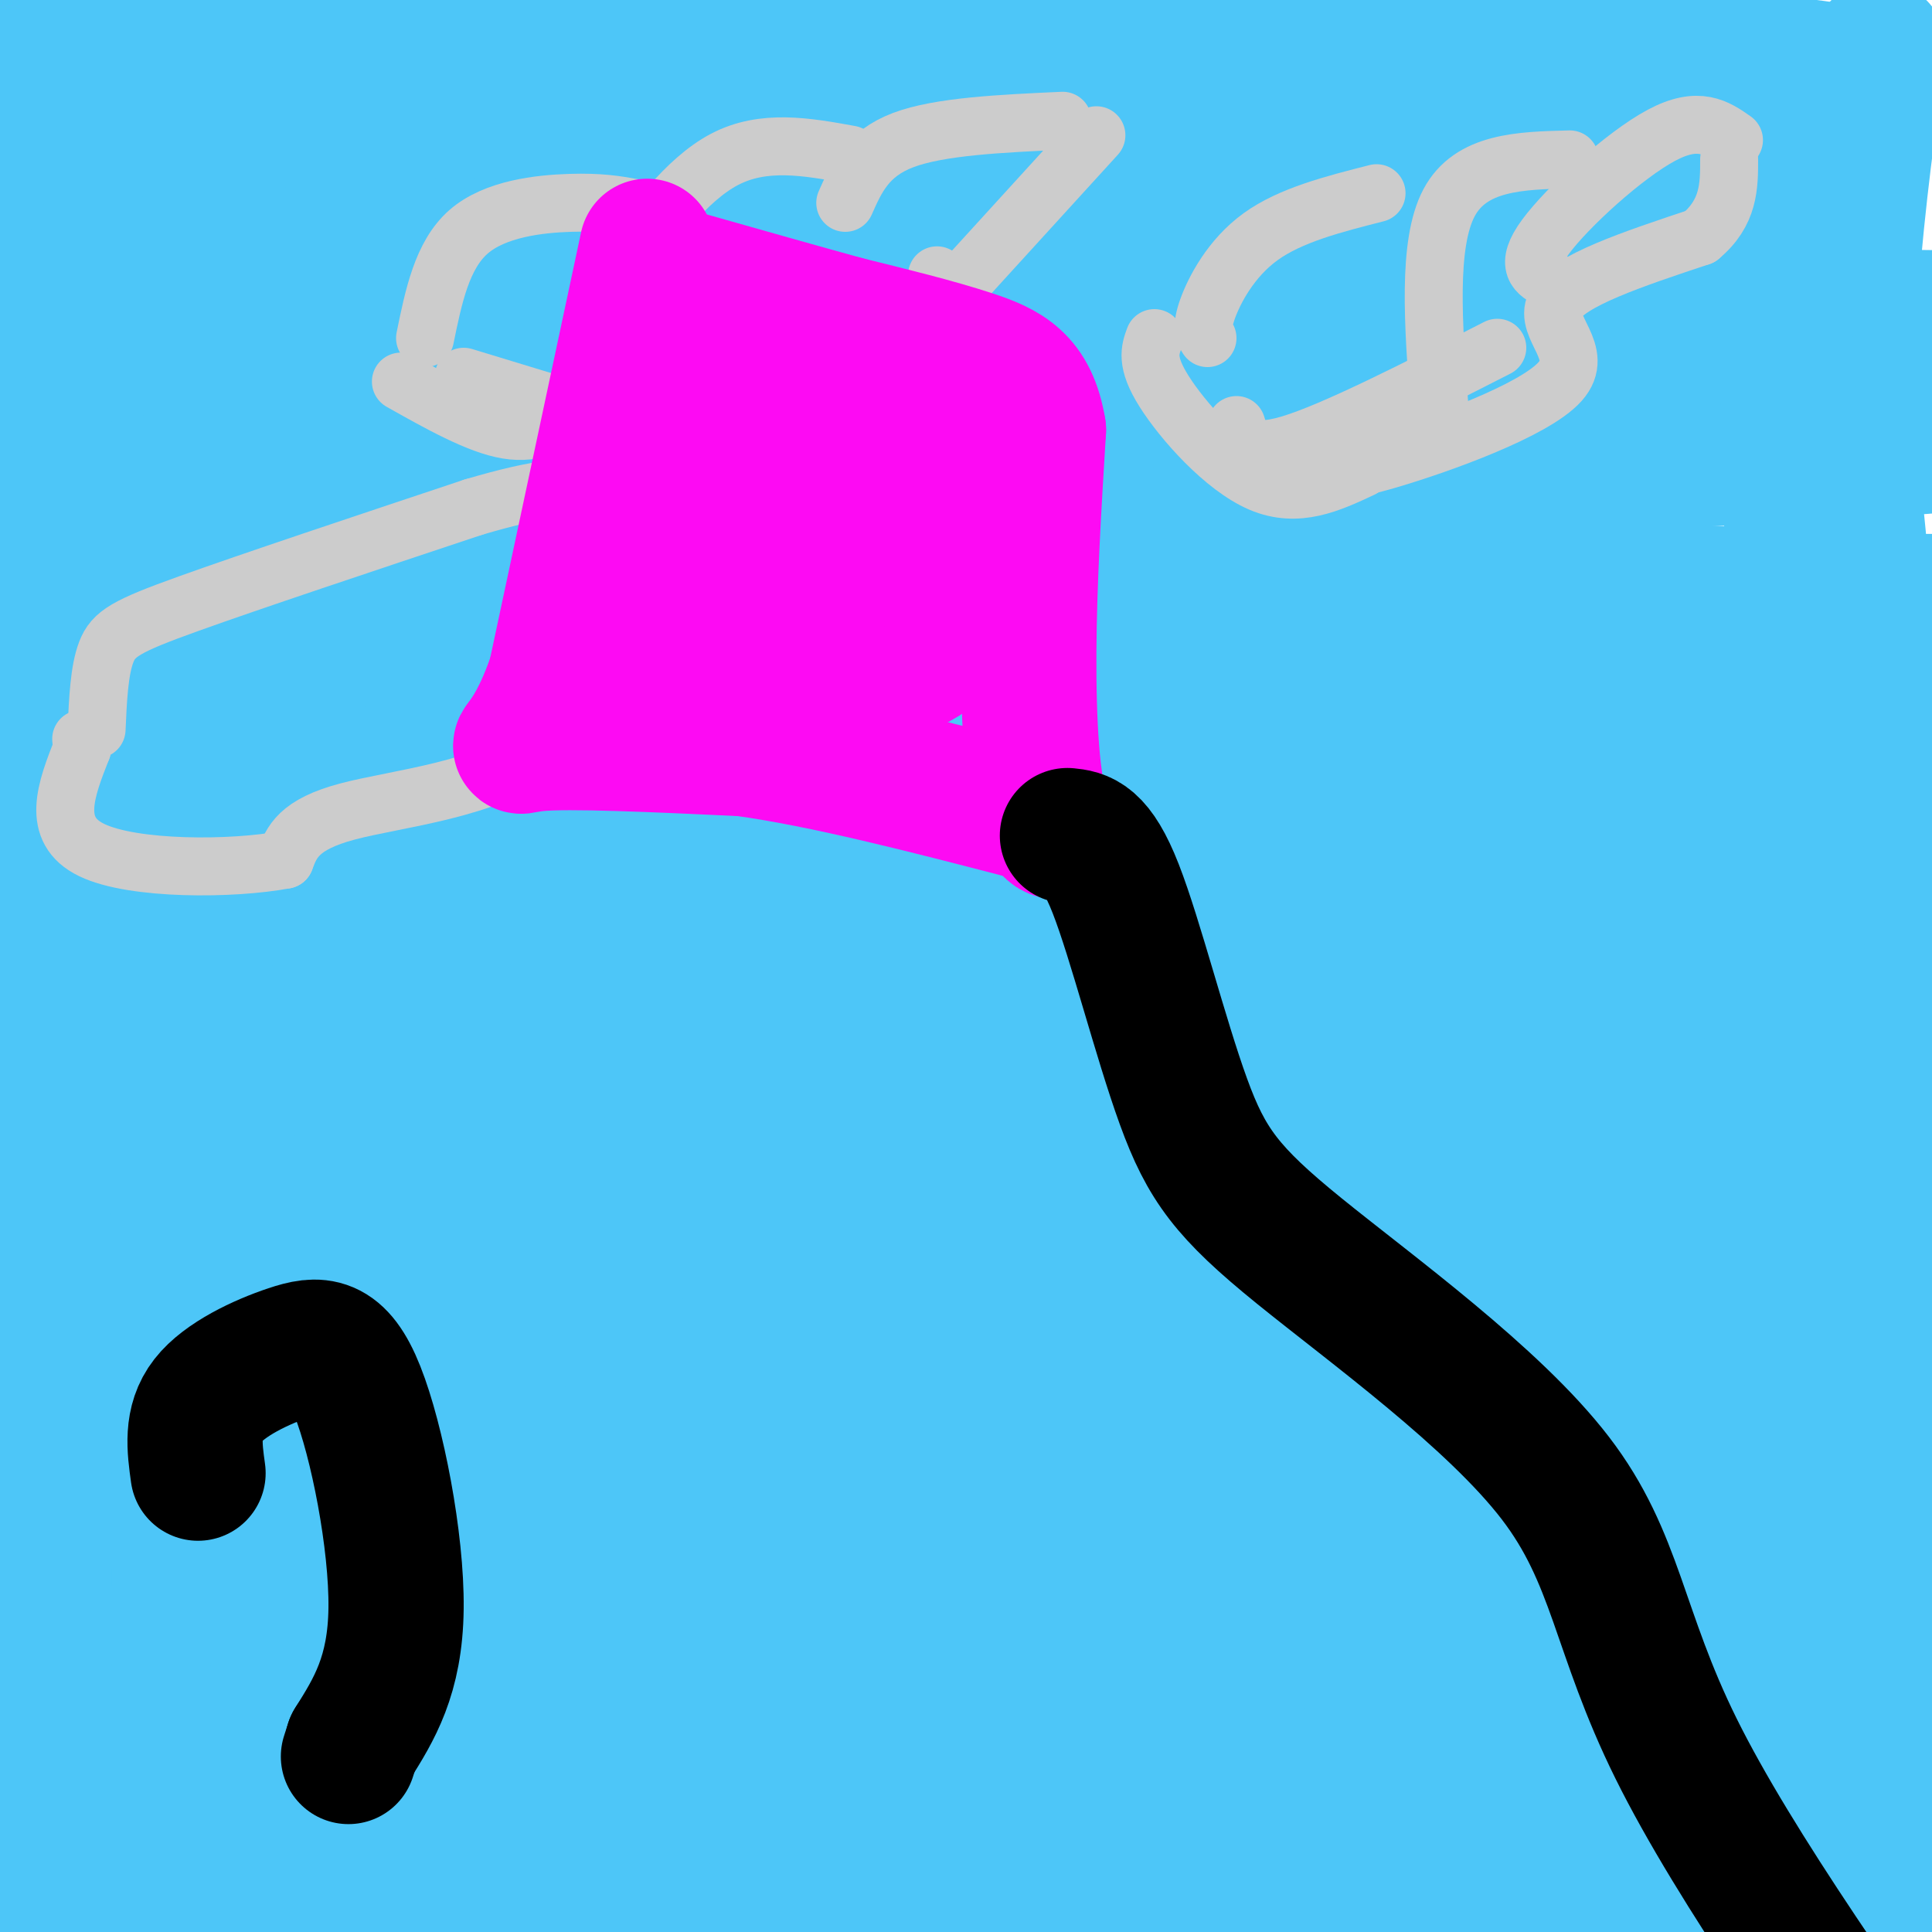 <svg viewBox='0 0 400 400' version='1.1' xmlns='http://www.w3.org/2000/svg' xmlns:xlink='http://www.w3.org/1999/xlink'><g fill='none' stroke='#4DC6F8' stroke-width='28' stroke-linecap='round' stroke-linejoin='round'><path d='M4,20c129.311,2.556 258.622,5.111 299,4c40.378,-1.111 -8.178,-5.889 -64,-9c-55.822,-3.111 -118.911,-4.556 -182,-6'/><path d='M57,9c-9.930,0.906 56.246,6.171 132,9c75.754,2.829 161.088,3.223 188,1c26.912,-2.223 -4.596,-7.064 -59,-9c-54.404,-1.936 -131.702,-0.968 -209,0'/><path d='M109,10c13.881,1.131 153.083,3.958 192,2c38.917,-1.958 -22.452,-8.702 -87,-9c-64.548,-0.298 -132.274,5.851 -200,12'/><path d='M14,15c60.952,2.536 313.333,2.875 314,-1c0.667,-3.875 -250.381,-11.964 -317,-13c-66.619,-1.036 51.190,4.982 169,11'/><path d='M180,12c5.833,4.667 -64.083,10.833 -134,17'/><path d='M-5,39c98.089,-6.411 196.179,-12.821 224,-12c27.821,0.821 -14.625,8.875 -41,16c-26.375,7.125 -36.679,13.321 6,17c42.679,3.679 138.339,4.839 234,6'/><path d='M418,66c-26.000,3.667 -208.000,9.833 -390,16'/><path d='M-4,89c226.024,-0.768 452.048,-1.536 407,3c-45.048,4.536 -361.167,14.375 -371,14c-9.833,-0.375 286.619,-10.964 359,-19c72.381,-8.036 -79.310,-13.518 -231,-19'/><path d='M160,68c-62.633,-2.799 -103.716,-0.297 -54,4c49.716,4.297 190.231,10.388 173,11c-17.231,0.612 -192.209,-4.254 -230,-10c-37.791,-5.746 61.604,-12.373 161,-19'/><path d='M210,54c39.167,-5.095 56.583,-8.333 6,-7c-50.583,1.333 -169.167,7.238 -173,7c-3.833,-0.238 107.083,-6.619 218,-13'/><path d='M261,41c-16.925,0.033 -168.238,6.617 -153,7c15.238,0.383 197.026,-5.435 219,-6c21.974,-0.565 -115.864,4.124 -135,4c-19.136,-0.124 80.432,-5.062 180,-10'/><path d='M372,36c-10.519,1.085 -126.816,8.799 -125,10c1.816,1.201 121.744,-4.111 119,-5c-2.744,-0.889 -128.162,2.645 -143,1c-14.838,-1.645 80.903,-8.470 110,-9c29.097,-0.530 -8.452,5.235 -46,11'/><path d='M287,44c-13.228,4.895 -23.298,11.632 9,18c32.298,6.368 106.965,12.368 62,16c-44.965,3.632 -209.561,4.895 -237,14c-27.439,9.105 82.281,26.053 192,43'/><path d='M313,135c-53.671,11.868 -283.850,20.037 -281,20c2.850,-0.037 238.729,-8.279 290,-10c51.271,-1.721 -82.065,3.080 -139,2c-56.935,-1.080 -37.467,-8.040 -18,-15'/><path d='M165,132c46.364,-0.104 171.273,7.137 145,9c-26.273,1.863 -203.727,-1.652 -201,-7c2.727,-5.348 185.636,-12.528 211,-14c25.364,-1.472 -106.818,2.764 -239,7'/><path d='M81,127c30.888,0.062 227.609,-3.282 247,-5c19.391,-1.718 -138.549,-1.809 -196,-3c-57.451,-1.191 -14.415,-3.483 40,-3c54.415,0.483 120.207,3.742 186,7'/><path d='M358,123c-65.037,5.970 -320.628,17.394 -318,17c2.628,-0.394 263.477,-12.606 339,-15c75.523,-2.394 -34.279,5.030 -106,9c-71.721,3.970 -105.360,4.485 -139,5'/><path d='M134,139c55.381,-0.155 263.333,-3.042 256,-2c-7.333,1.042 -229.952,6.012 -273,12c-43.048,5.988 93.476,12.994 230,20'/><path d='M347,169c-6.667,3.167 -138.333,1.083 -270,-1'/><path d='M341,176c-16.535,-1.444 -33.069,-2.889 -81,0c-47.931,2.889 -127.258,10.111 -161,14c-33.742,3.889 -21.900,4.444 51,7c72.900,2.556 206.858,7.111 234,7c27.142,-0.111 -52.531,-4.889 -120,-5c-67.469,-0.111 -122.735,4.444 -178,9'/><path d='M86,208c40.286,3.655 230.000,8.292 225,11c-5.000,2.708 -204.714,3.488 -251,3c-46.286,-0.488 60.857,-2.244 168,-4'/><path d='M228,218c-27.714,0.667 -181.000,4.333 -194,4c-13.000,-0.333 114.286,-4.667 134,-5c19.714,-0.333 -68.143,3.333 -156,7'/><path d='M12,224c9.474,-0.289 111.158,-4.510 125,-7c13.842,-2.490 -60.158,-3.247 -73,-4c-12.842,-0.753 35.474,-1.501 37,0c1.526,1.501 -43.737,5.250 -89,9'/><path d='M12,222c53.144,-0.330 230.502,-5.656 240,-5c9.498,0.656 -148.866,7.292 -128,10c20.866,2.708 220.962,1.488 243,5c22.038,3.512 -133.981,11.756 -290,20'/><path d='M77,252c22.131,2.060 222.458,-2.792 228,2c5.542,4.792 -183.702,19.226 -256,24c-72.298,4.774 -27.649,-0.113 17,-5'/><path d='M66,273c81.881,-1.536 278.083,-2.875 289,-2c10.917,0.875 -163.452,3.964 -210,8c-46.548,4.036 34.726,9.018 116,14'/><path d='M261,293c35.679,8.869 66.875,24.042 30,33c-36.875,8.958 -141.821,11.702 -172,11c-30.179,-0.702 14.411,-4.851 59,-9'/><path d='M178,328c-12.107,-2.214 -71.875,-3.250 -27,-10c44.875,-6.750 194.393,-19.214 206,-22c11.607,-2.786 -114.696,4.107 -241,11'/><path d='M116,307c-2.167,0.881 112.917,-2.417 149,-1c36.083,1.417 -6.833,7.548 -29,9c-22.167,1.452 -23.583,-1.774 -25,-5'/><path d='M211,310c51.440,1.762 192.542,8.667 150,15c-42.542,6.333 -268.726,12.095 -301,17c-32.274,4.905 129.363,8.952 291,13'/><path d='M351,355c-20.911,9.356 -218.689,26.244 -256,32c-37.311,5.756 85.844,0.378 209,-5'/><path d='M304,382c-25.858,0.496 -195.003,4.236 -190,3c5.003,-1.236 184.155,-7.448 192,-5c7.845,2.448 -155.616,13.557 -189,18c-33.384,4.443 63.308,2.222 160,0'/><path d='M277,398c17.655,0.750 -18.208,2.625 -27,-1c-8.792,-3.625 9.488,-12.750 21,-14c11.512,-1.250 16.256,5.375 21,12'/><path d='M292,395c26.467,0.133 82.133,-5.533 89,-7c6.867,-1.467 -35.067,1.267 -77,4'/><path d='M304,392c5.262,1.321 56.917,2.625 75,1c18.083,-1.625 2.595,-6.179 -1,-8c-3.595,-1.821 4.702,-0.911 13,0'/><path d='M391,385c2.167,0.000 1.083,0.000 0,0'/><path d='M389,10c-4.250,29.583 -8.500,59.167 -9,139c-0.500,79.833 2.750,209.917 6,340'/><path d='M386,489c1.000,56.667 0.500,28.333 0,0'/><path d='M383,94c2.333,21.750 4.667,43.500 6,104c1.333,60.500 1.667,159.750 2,259'/><path d='M372,110c0.000,0.000 17.000,331.000 17,331'/><path d='M364,28c2.822,9.644 5.644,19.289 7,82c1.356,62.711 1.244,178.489 2,235c0.756,56.511 2.378,53.756 4,51'/><path d='M344,131c1.750,93.667 3.500,187.333 6,239c2.500,51.667 5.750,61.333 9,71'/><path d='M338,142c1.289,18.756 2.578,37.511 1,70c-1.578,32.489 -6.022,78.711 -8,119c-1.978,40.289 -1.489,74.644 -1,109'/><path d='M312,239c0.000,0.000 23.000,196.000 23,196'/><path d='M-3,22c4.022,26.444 8.044,52.889 8,104c-0.044,51.111 -4.156,126.889 -5,181c-0.844,54.111 1.578,86.556 4,119'/><path d='M4,426c0.167,32.167 -1.417,53.083 -3,74'/><path d='M20,51c-1.667,71.500 -3.333,143.000 2,202c5.333,59.000 17.667,105.500 30,152'/><path d='M21,86c-6.083,78.417 -12.167,156.833 -12,217c0.167,60.167 6.583,102.083 13,144'/><path d='M52,94c0.000,0.000 13.000,309.000 13,309'/><path d='M50,95c2.111,13.889 4.222,27.778 4,64c-0.222,36.222 -2.778,94.778 -1,143c1.778,48.222 7.889,86.111 14,124'/><path d='M30,86c11.250,38.250 22.500,76.500 32,133c9.500,56.500 17.250,131.250 25,206'/><path d='M29,100c2.833,7.250 5.667,14.500 7,67c1.333,52.500 1.167,150.250 1,248'/><path d='M32,125c6.000,41.250 12.000,82.500 17,128c5.000,45.500 9.000,95.250 13,145'/><path d='M55,109c0.000,0.000 50.000,291.000 50,291'/><path d='M85,162c0.583,12.583 1.167,25.167 8,68c6.833,42.833 19.917,115.917 33,189'/><path d='M112,236c4.417,42.667 8.833,85.333 13,115c4.167,29.667 8.083,46.333 12,63'/><path d='M128,273c0.000,0.000 26.000,107.000 26,107'/><path d='M148,356c0.000,0.000 11.000,31.000 11,31'/><path d='M120,367c0.000,0.000 72.000,-5.000 72,-5'/><path d='M111,370c0.000,0.000 78.000,4.000 78,4'/></g>
<g fill='none' stroke='#CCCCCC' stroke-width='12' stroke-linecap='round' stroke-linejoin='round'><path d='M88,70c1.756,-8.600 3.511,-17.200 9,-22c5.489,-4.800 14.711,-5.800 21,-6c6.289,-0.200 9.644,0.400 13,1'/><path d='M133,55c-1.844,0.822 -3.689,1.644 -1,-3c2.689,-4.644 9.911,-14.756 18,-19c8.089,-4.244 17.044,-2.622 26,-1'/><path d='M175,42c2.250,-5.083 4.500,-10.167 12,-13c7.500,-2.833 20.250,-3.417 33,-4'/><path d='M227,28c0.000,0.000 -31.000,34.000 -31,34'/><path d='M194,57c-0.511,5.311 -1.022,10.622 -5,16c-3.978,5.378 -11.422,10.822 -16,13c-4.578,2.178 -6.289,1.089 -8,0'/><path d='M83,79c8.000,4.500 16.000,9.000 22,10c6.000,1.000 10.000,-1.500 14,-4'/><path d='M96,78c0.000,0.000 46.000,14.000 46,14'/><path d='M126,84c13.417,2.333 26.833,4.667 34,4c7.167,-0.667 8.083,-4.333 9,-8'/><path d='M143,89c0.000,0.000 32.000,-20.000 32,-20'/><path d='M250,70c-0.689,-1.067 -1.378,-2.133 0,-6c1.378,-3.867 4.822,-10.533 11,-15c6.178,-4.467 15.089,-6.733 24,-9'/><path d='M298,84c-1.250,-16.750 -2.500,-33.500 2,-42c4.500,-8.500 14.750,-8.750 25,-9'/><path d='M321,58c-2.756,-1.444 -5.511,-2.889 -1,-9c4.511,-6.111 16.289,-16.889 24,-21c7.711,-4.111 11.356,-1.556 15,1'/><path d='M239,70c-0.911,2.467 -1.822,4.933 2,11c3.822,6.067 12.378,15.733 20,19c7.622,3.267 14.311,0.133 21,-3'/><path d='M256,88c1.000,3.333 2.000,6.667 11,4c9.000,-2.667 26.000,-11.333 43,-20'/><path d='M277,96c0.482,0.994 0.964,1.988 11,-1c10.036,-2.988 29.625,-9.958 35,-16c5.375,-6.042 -3.464,-11.155 -1,-16c2.464,-4.845 16.232,-9.423 30,-14'/><path d='M352,49c6.000,-5.000 6.000,-10.500 6,-16'/><path d='M20,151c0.267,-6.089 0.533,-12.178 2,-16c1.467,-3.822 4.133,-5.378 17,-10c12.867,-4.622 35.933,-12.311 59,-20'/><path d='M98,105c14.083,-4.143 19.792,-4.500 24,-3c4.208,1.500 6.917,4.857 5,14c-1.917,9.143 -8.458,24.071 -15,39'/><path d='M112,155c-10.644,8.511 -29.756,10.289 -40,13c-10.244,2.711 -11.622,6.356 -13,10'/><path d='M59,178c-10.822,2.044 -31.378,2.156 -40,-2c-8.622,-4.156 -5.311,-12.578 -2,-21'/><path d='M17,155c-0.333,-3.500 -0.167,-1.750 0,0'/></g>
<g fill='none' stroke='#FD0AF3' stroke-width='28' stroke-linecap='round' stroke-linejoin='round'><path d='M134,51c0.000,0.000 -19.000,89.000 -19,89'/><path d='M115,140c-5.756,16.911 -10.644,14.689 -4,14c6.644,-0.689 24.822,0.156 43,1'/><path d='M154,155c16.833,2.333 37.417,7.667 58,13'/><path d='M212,168c10.083,3.714 6.292,6.500 4,1c-2.292,-5.500 -3.083,-19.286 -3,-34c0.083,-14.714 1.042,-30.357 2,-46'/><path d='M215,89c-1.644,-10.178 -6.756,-12.622 -14,-15c-7.244,-2.378 -16.622,-4.689 -26,-7'/><path d='M175,67c-9.667,-2.667 -20.833,-5.833 -32,-9'/><path d='M147,67c-0.476,11.518 -0.952,23.036 -4,36c-3.048,12.964 -8.667,27.375 -11,34c-2.333,6.625 -1.381,5.464 2,5c3.381,-0.464 9.190,-0.232 15,0'/><path d='M149,142c12.111,0.178 34.889,0.622 44,-7c9.111,-7.622 4.556,-23.311 0,-39'/><path d='M193,96c-5.333,-9.800 -18.667,-14.800 -26,-13c-7.333,1.800 -8.667,10.400 -10,19'/><path d='M157,102c-0.167,6.167 4.417,12.083 9,18'/><path d='M166,120c3.798,2.345 8.792,-0.792 10,-3c1.208,-2.208 -1.369,-3.488 -5,-2c-3.631,1.488 -8.315,5.744 -13,10'/><path d='M158,125c1.810,-4.679 12.833,-21.375 18,-28c5.167,-6.625 4.476,-3.179 3,1c-1.476,4.179 -3.738,9.089 -6,14'/><path d='M173,112c-0.978,-0.089 -0.422,-7.311 1,-8c1.422,-0.689 3.711,5.156 6,11'/></g>
<g fill='none' stroke='#000000' stroke-width='28' stroke-linecap='round' stroke-linejoin='round'><path d='M221,173c2.967,0.306 5.933,0.611 10,11c4.067,10.389 9.233,30.861 14,44c4.767,13.139 9.133,18.944 24,31c14.867,12.056 40.233,30.361 53,47c12.767,16.639 12.933,31.611 25,56c12.067,24.389 36.033,58.194 60,92'/><path d='M407,454c10.000,15.333 5.000,7.667 0,0'/><path d='M41,305c-0.734,-5.279 -1.467,-10.558 2,-15c3.467,-4.442 11.136,-8.046 17,-10c5.864,-1.954 9.925,-2.257 14,8c4.075,10.257 8.164,31.073 8,45c-0.164,13.927 -4.582,20.963 -9,28'/><path d='M73,361c-1.500,4.667 -0.750,2.333 0,0'/></g>
</svg>